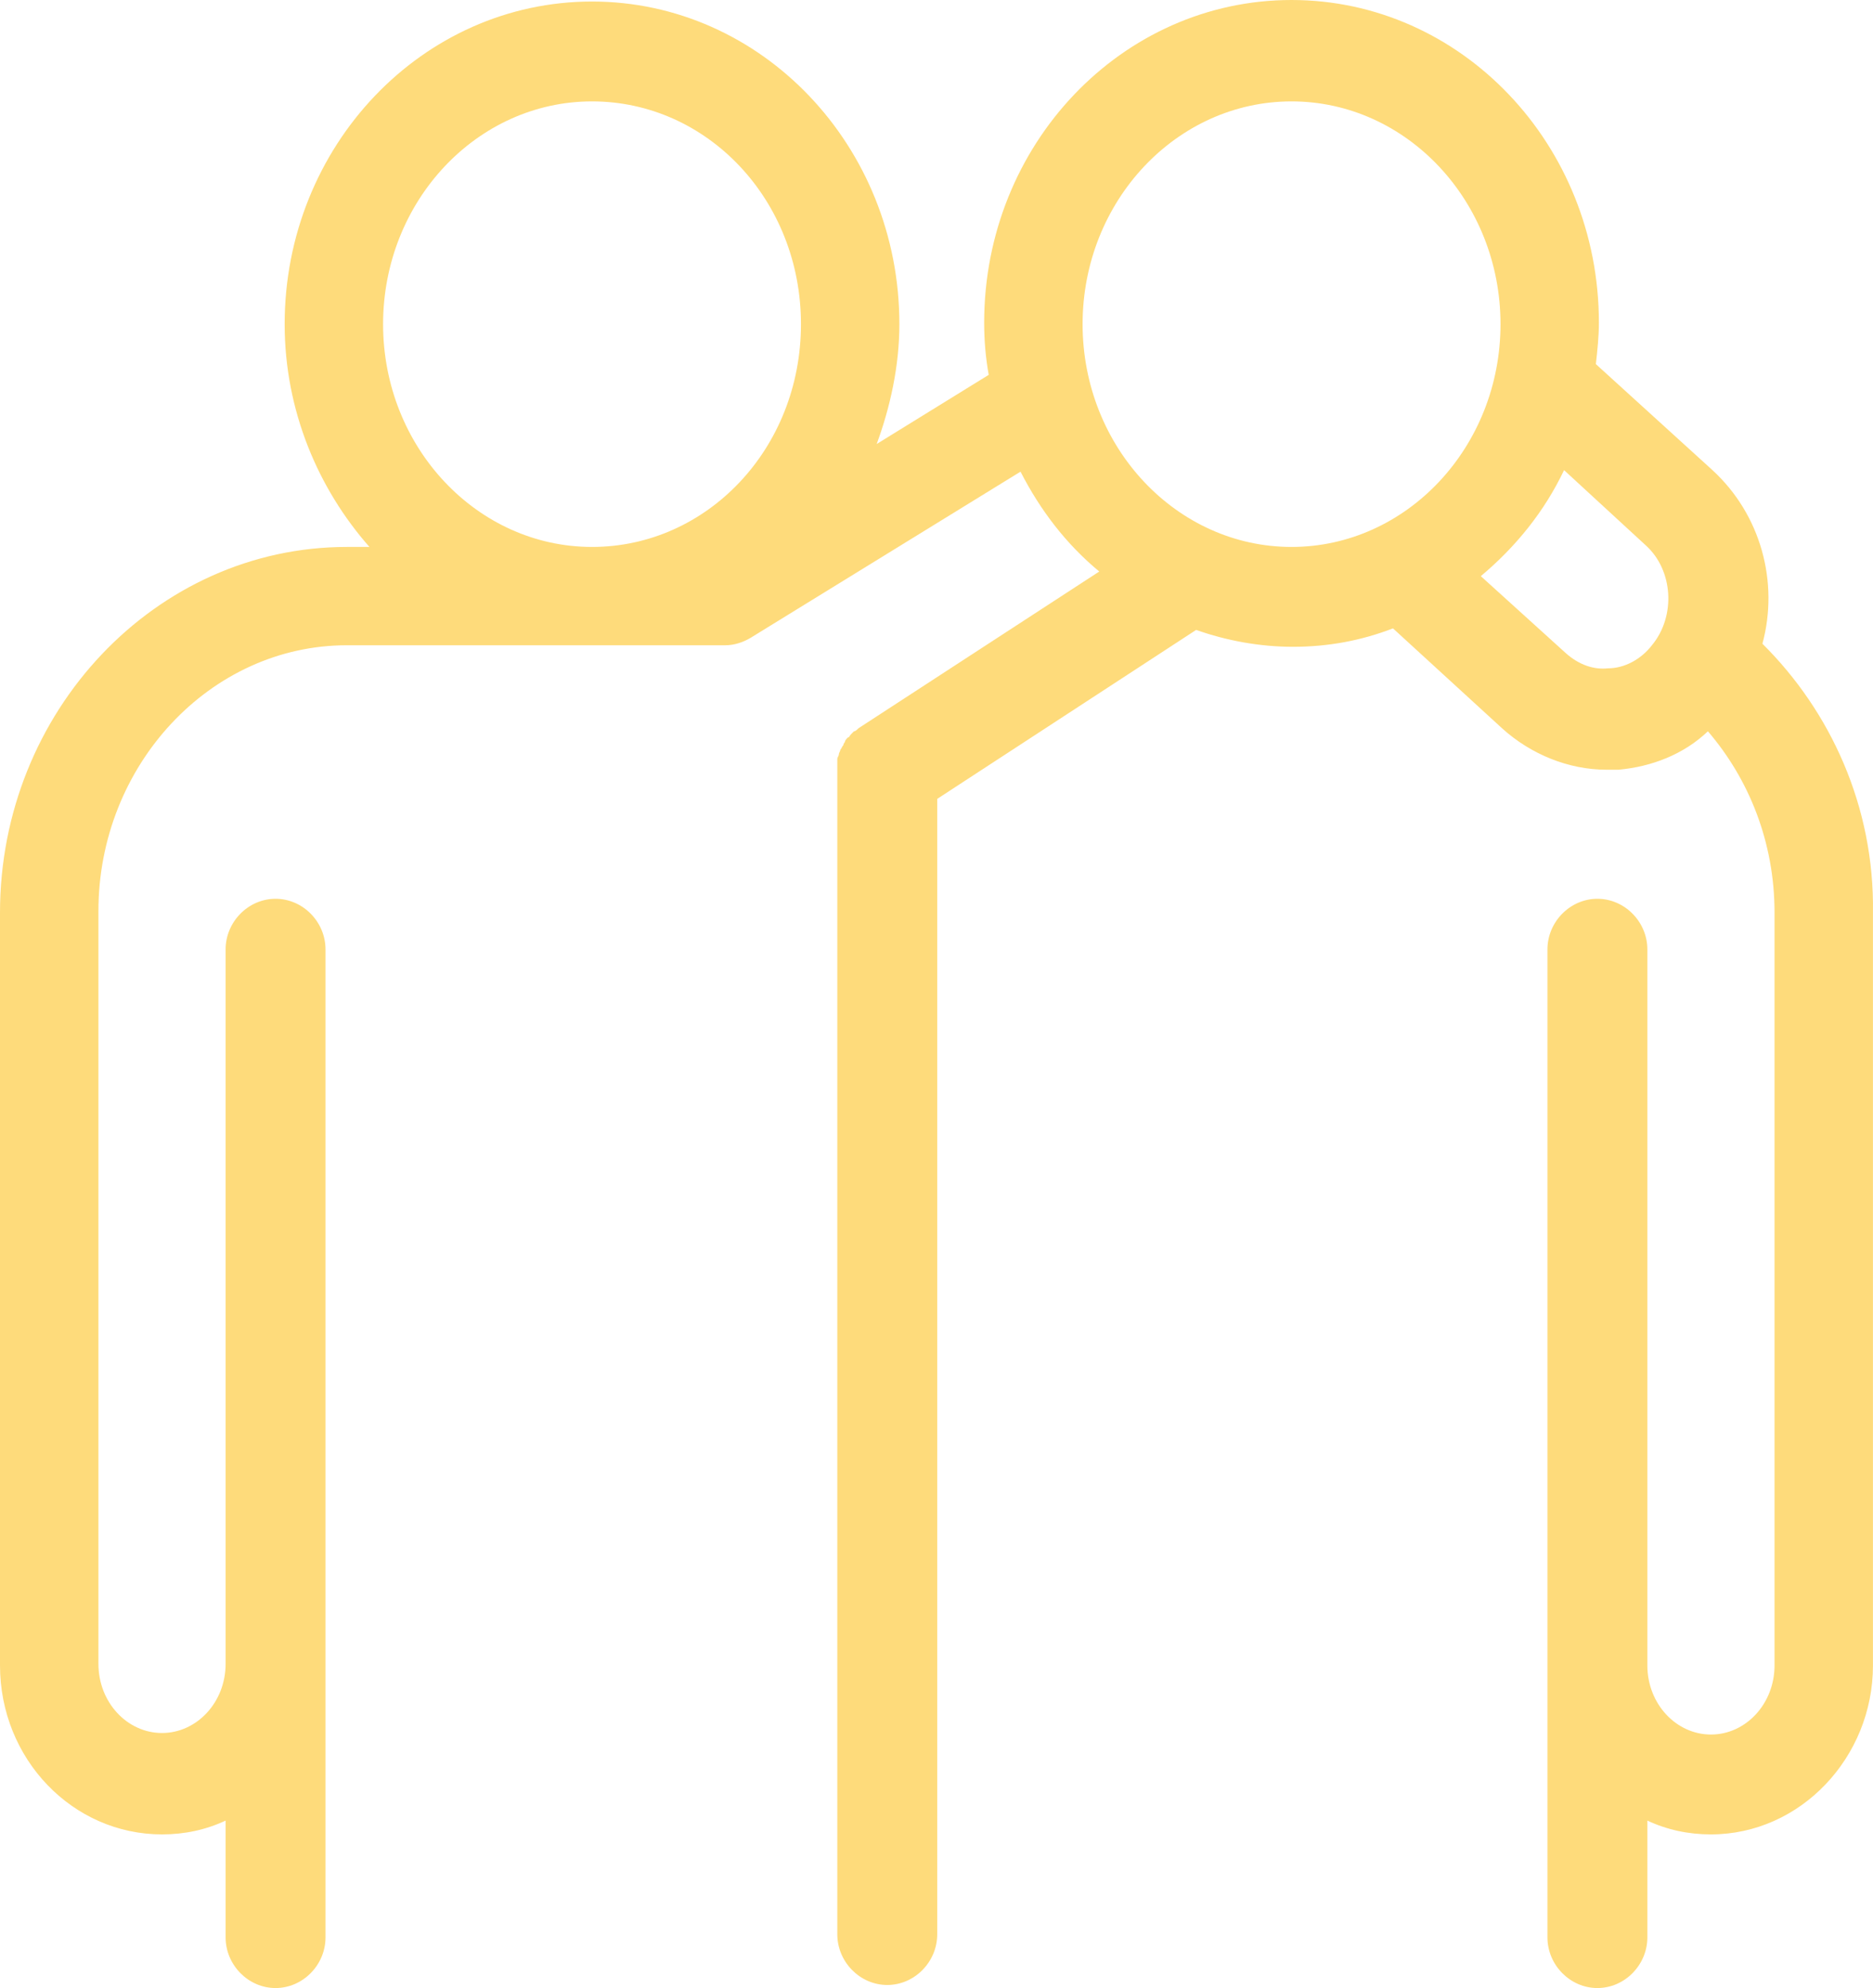 <?xml version="1.0" encoding="UTF-8"?>
<svg width="49px" height="52px" viewBox="0 0 49 52" version="1.1" xmlns="http://www.w3.org/2000/svg" xmlns:xlink="http://www.w3.org/1999/xlink">
    <title>Shape</title>
    <g id="PROGRAMME" stroke="none" stroke-width="1" fill="none" fill-rule="evenodd">
        <g id="02-OEC-Programme-detail-1" transform="translate(-423, -1943)" fill="#FEDB7B" fill-rule="nonzero">
            <g id="Group-2" transform="translate(335.338, 1755)">
                <g id="Group-3" transform="translate(79.662, 65)">
                    <path d="M54.107,139.838 C54.543,138.23 54.068,136.462 52.8,135.297 L49.75,132.524 C49.79,132.162 49.829,131.801 49.829,131.439 C49.829,126.777 46.225,123 41.788,123 C37.352,123 33.747,126.777 33.747,131.439 C33.747,131.921 33.787,132.363 33.866,132.805 L30.935,134.614 C31.291,133.649 31.529,132.564 31.529,131.479 C31.529,126.818 27.924,123.04 23.488,123.04 C19.052,123.04 15.447,126.818 15.447,131.479 C15.447,133.73 16.318,135.779 17.665,137.306 L17.071,137.306 C12.08,137.306 8,141.606 8,146.87 L8,166.561 C8,169.012 9.901,170.981 12.238,170.981 C12.833,170.981 13.387,170.861 13.902,170.62 L13.902,173.674 C13.902,174.397 14.496,175 15.209,175 C15.922,175 16.516,174.397 16.516,173.674 L16.516,166.521 L16.516,164.512 L16.516,147.835 C16.516,147.111 15.922,146.509 15.209,146.509 C14.496,146.509 13.902,147.111 13.902,147.835 L13.902,164.512 L13.902,166.521 C13.902,167.526 13.149,168.329 12.238,168.329 C11.327,168.329 10.575,167.526 10.575,166.521 L10.575,146.83 C10.575,143.012 13.506,139.878 17.071,139.878 L26.974,139.878 C27.211,139.878 27.449,139.798 27.647,139.677 L34.698,135.337 C35.213,136.342 35.886,137.226 36.758,137.949 L30.46,142.048 C30.46,142.048 30.46,142.048 30.46,142.048 C30.42,142.088 30.38,142.128 30.341,142.128 C30.301,142.168 30.301,142.168 30.261,142.209 C30.222,142.249 30.222,142.289 30.182,142.289 C30.143,142.329 30.103,142.369 30.103,142.41 C30.063,142.45 30.063,142.49 30.063,142.49 C30.024,142.53 30.024,142.57 29.984,142.611 C29.984,142.651 29.945,142.691 29.945,142.731 C29.945,142.771 29.905,142.811 29.905,142.852 C29.905,142.892 29.905,142.932 29.905,142.932 C29.905,142.972 29.905,143.053 29.905,143.093 C29.905,143.093 29.905,143.093 29.905,143.093 L29.905,173.594 C29.905,174.317 30.499,174.92 31.212,174.92 C31.925,174.92 32.519,174.317 32.519,173.594 L32.519,143.896 L39.293,139.476 C40.085,139.757 40.956,139.918 41.828,139.918 C42.739,139.918 43.61,139.757 44.442,139.436 L47.294,142.048 C48.047,142.731 49.037,143.133 50.027,143.133 C50.146,143.133 50.265,143.133 50.344,143.133 C51.216,143.053 52.048,142.731 52.681,142.128 C53.751,143.374 54.424,145.022 54.424,146.87 L54.424,166.561 C54.424,167.566 53.672,168.369 52.761,168.369 C51.85,168.369 51.097,167.566 51.097,166.561 L51.097,164.552 L51.097,147.835 C51.097,147.111 50.503,146.509 49.79,146.509 C49.077,146.509 48.483,147.111 48.483,147.835 L48.483,164.512 L48.483,166.521 L48.483,173.674 C48.483,174.397 49.077,175 49.79,175 C50.503,175 51.097,174.397 51.097,173.674 L51.097,170.62 C51.612,170.861 52.166,170.981 52.761,170.981 C55.098,170.981 56.999,168.972 56.999,166.561 L56.999,146.87 C57.039,144.097 55.89,141.606 54.107,139.838 Z M18.022,131.479 C18.022,128.264 20.478,125.652 23.488,125.652 C26.498,125.652 28.954,128.224 28.954,131.479 C28.954,134.734 26.498,137.306 23.488,137.306 C20.478,137.306 18.022,134.694 18.022,131.479 Z M48.958,140.079 L46.74,138.07 C47.651,137.306 48.403,136.382 48.918,135.297 L51.057,137.266 C51.77,137.909 51.85,139.114 51.216,139.878 C50.938,140.24 50.503,140.481 50.067,140.481 C49.711,140.521 49.314,140.4 48.958,140.079 Z M36.322,131.479 C36.322,128.264 38.778,125.652 41.788,125.652 C44.799,125.652 47.255,128.264 47.255,131.479 C47.255,134.694 44.799,137.306 41.788,137.306 C38.778,137.306 36.322,134.694 36.322,131.479 Z" id="Shape"></path>
                </g>
            </g>
        </g>
    </g>
</svg>